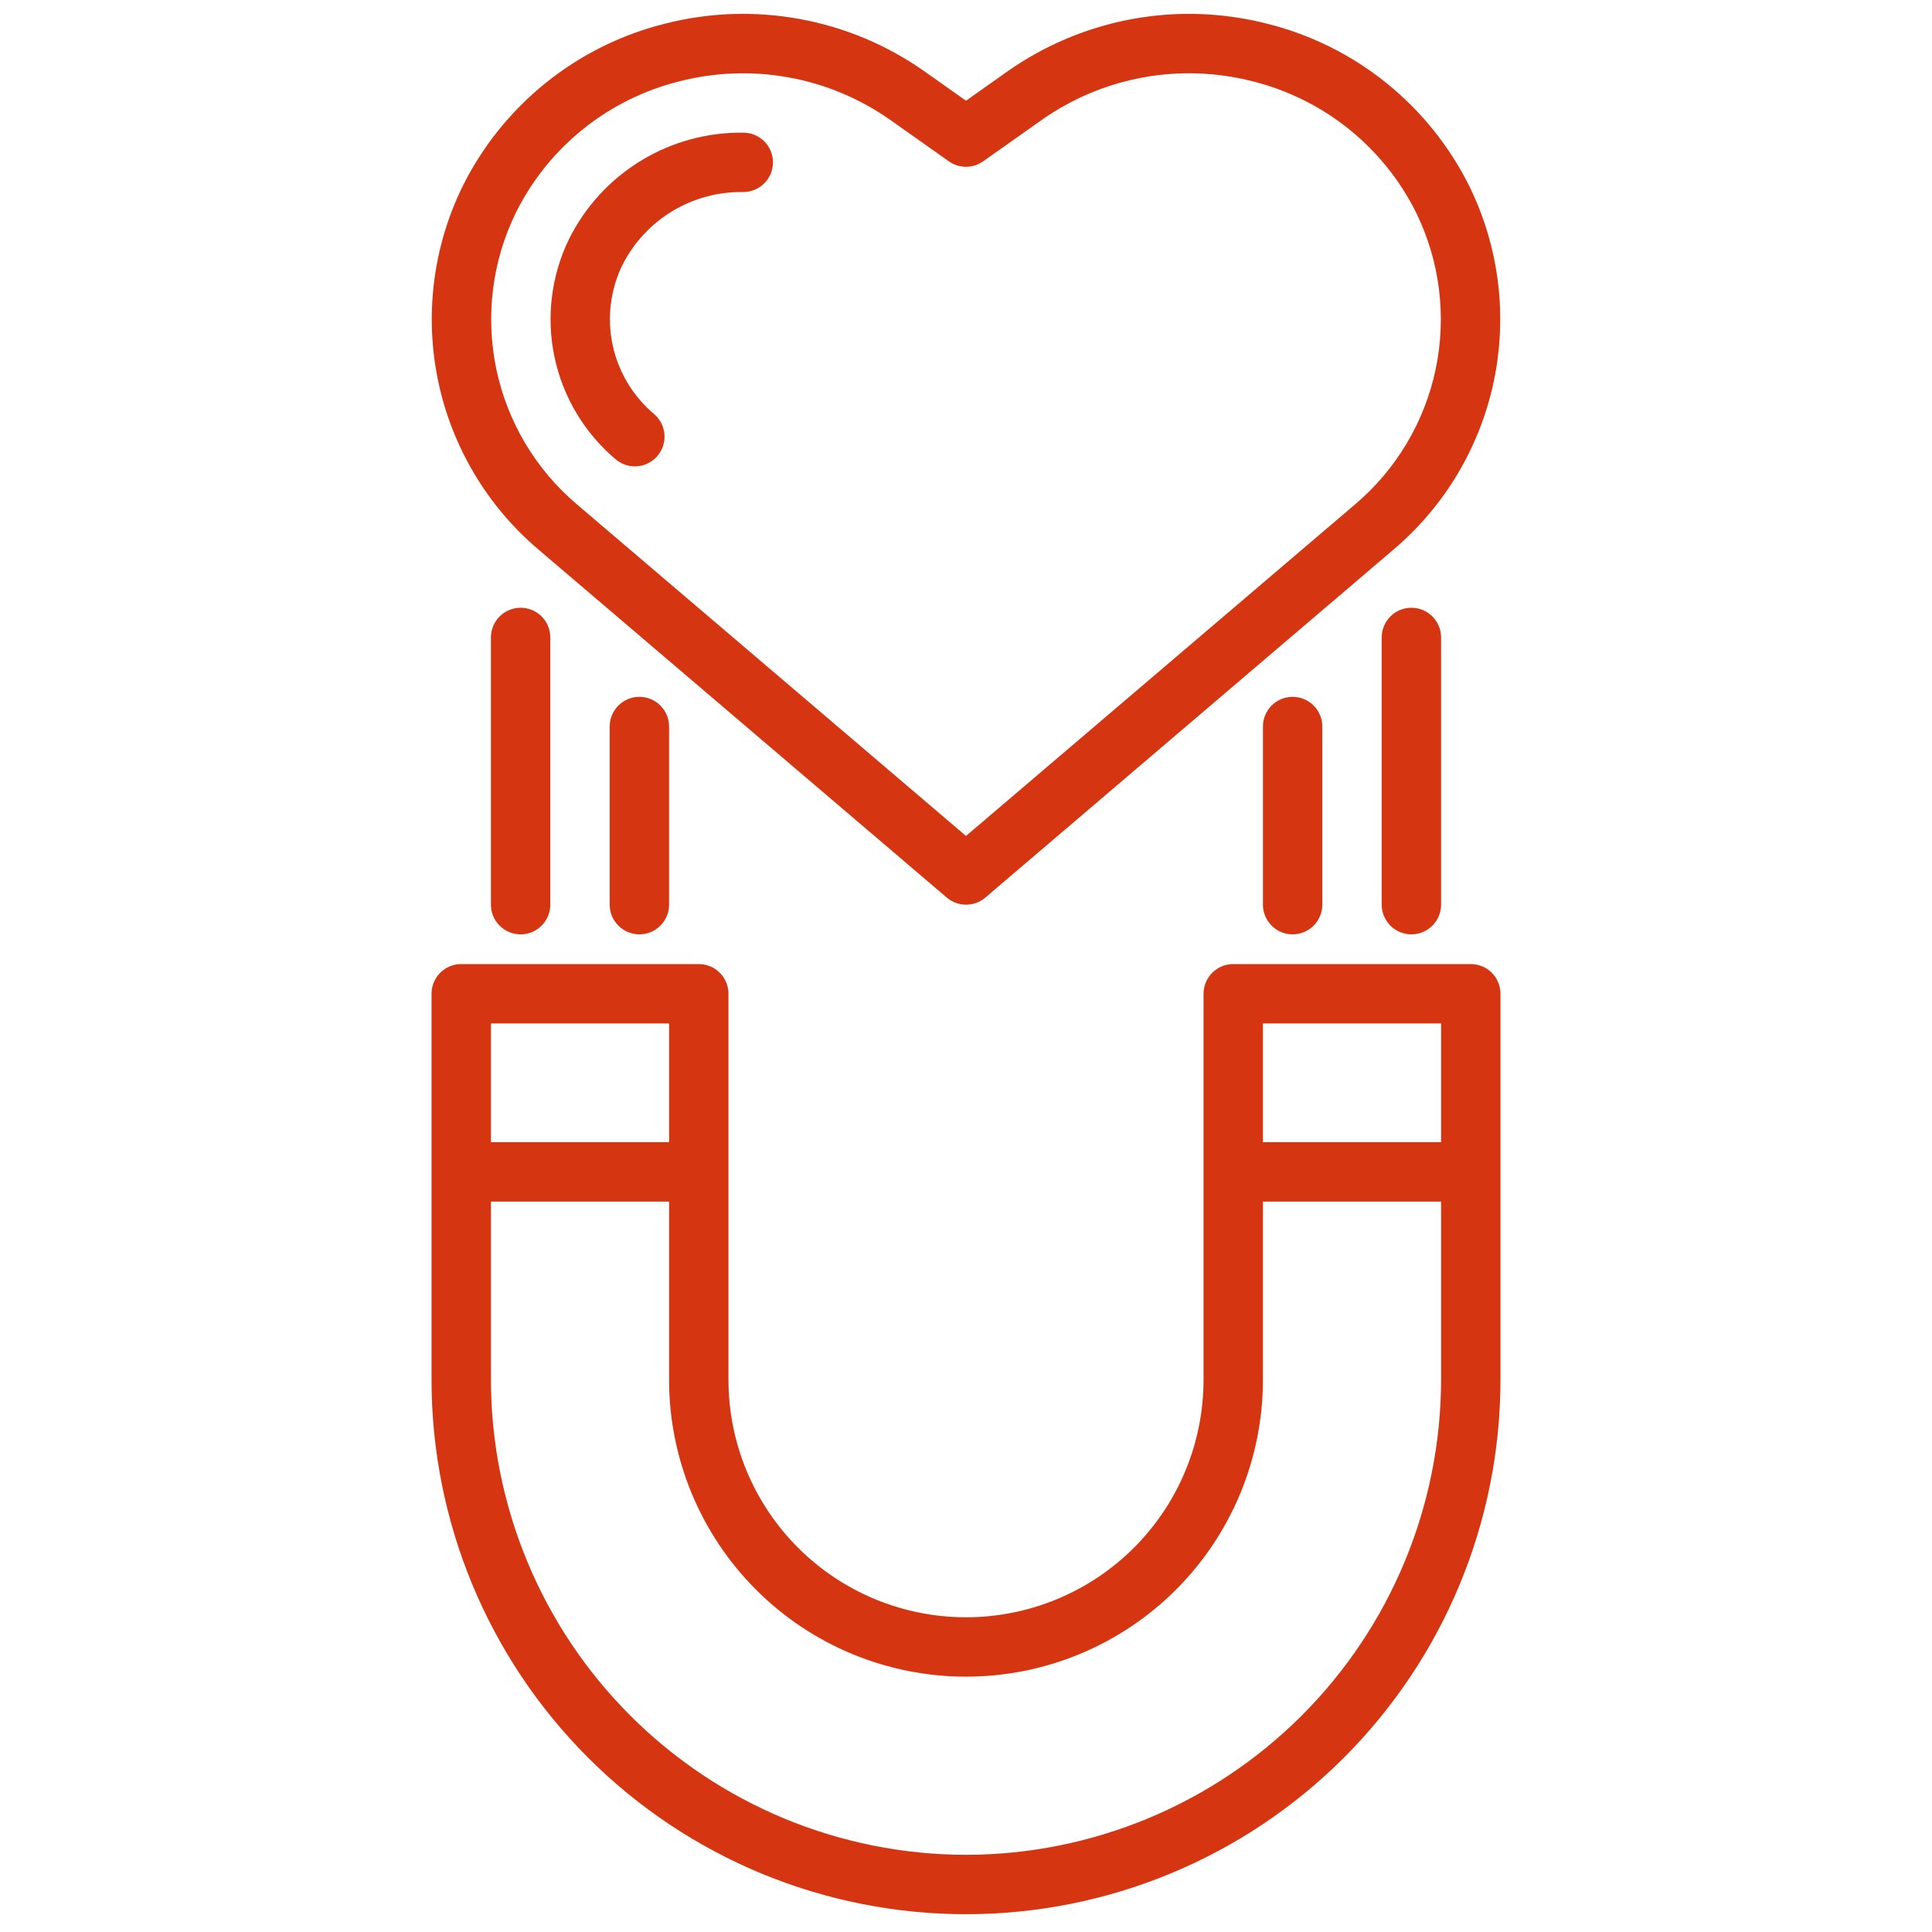 <svg width="61" height="61" viewBox="0 0 61 61" fill="none" xmlns="http://www.w3.org/2000/svg">
<g clip-path="url(#clip0_1802_20946)">
<path d="M17.006 17.355L29.892 28.339C30.062 28.485 30.278 28.564 30.502 28.564C30.725 28.564 30.941 28.485 31.111 28.339L43.994 17.355C45.614 15.984 46.729 14.112 47.165 12.036C47.6 9.959 47.33 7.797 46.398 5.891C45.77 4.623 44.873 3.506 43.771 2.619C42.669 1.731 41.387 1.093 40.014 0.75C38.617 0.392 37.16 0.341 35.742 0.602C34.324 0.863 32.979 1.429 31.801 2.26L30.5 3.18L29.199 2.26C28.021 1.428 26.677 0.862 25.259 0.602C23.841 0.341 22.383 0.391 20.986 0.75C19.613 1.093 18.331 1.731 17.229 2.619C16.127 3.506 15.23 4.623 14.602 5.891C13.67 7.797 13.4 9.959 13.835 12.036C14.271 14.112 15.386 15.984 17.006 17.355ZM16.285 6.72C16.793 5.695 17.518 4.793 18.41 4.076C19.302 3.36 20.338 2.845 21.448 2.568C22.582 2.277 23.766 2.236 24.917 2.447C26.069 2.658 27.16 3.117 28.117 3.792L29.959 5.094C30.117 5.206 30.306 5.266 30.5 5.266C30.694 5.266 30.883 5.206 31.041 5.094L32.883 3.792C33.84 3.117 34.931 2.658 36.083 2.446C37.234 2.235 38.418 2.277 39.552 2.568C40.662 2.845 41.698 3.36 42.59 4.076C43.481 4.793 44.207 5.695 44.715 6.72C45.463 8.251 45.679 9.988 45.329 11.656C44.979 13.324 44.082 14.827 42.781 15.928L30.5 26.394L18.219 15.928C16.918 14.827 16.021 13.324 15.671 11.656C15.321 9.988 15.537 8.251 16.285 6.72ZM46.438 30.439H38.938C38.689 30.439 38.45 30.537 38.275 30.713C38.099 30.889 38 31.127 38 31.376V43.563C38 45.553 37.21 47.46 35.803 48.867C34.397 50.273 32.489 51.063 30.5 51.063C28.511 51.063 26.603 50.273 25.197 48.867C23.79 47.46 23 45.553 23 43.563V31.376C23 31.127 22.901 30.889 22.725 30.713C22.55 30.537 22.311 30.439 22.062 30.439H14.562C14.314 30.439 14.075 30.537 13.9 30.713C13.724 30.889 13.625 31.127 13.625 31.376V43.563C13.625 48.039 15.403 52.331 18.568 55.496C21.732 58.661 26.024 60.438 30.5 60.438C34.975 60.438 39.268 58.661 42.432 55.496C45.597 52.331 47.375 48.039 47.375 43.563V31.376C47.375 31.127 47.276 30.889 47.1 30.713C46.925 30.537 46.686 30.439 46.438 30.439ZM39.875 32.313H45.5V36.063H39.875V32.313ZM21.125 32.313V36.063H15.5V32.313H21.125ZM30.5 58.563C26.523 58.559 22.711 56.977 19.899 54.165C17.087 51.353 15.505 47.54 15.5 43.563V37.938H21.125V43.563C21.125 46.05 22.113 48.434 23.871 50.193C25.629 51.951 28.014 52.938 30.5 52.938C32.986 52.938 35.371 51.951 37.129 50.193C38.887 48.434 39.875 46.05 39.875 43.563V37.938H45.5V43.563C45.495 47.54 43.913 51.353 41.101 54.165C38.289 56.977 34.477 58.559 30.5 58.563ZM19.25 22.939V28.564C19.25 28.812 19.349 29.051 19.525 29.226C19.7 29.402 19.939 29.501 20.188 29.501C20.436 29.501 20.675 29.402 20.85 29.226C21.026 29.051 21.125 28.812 21.125 28.564V22.939C21.125 22.69 21.026 22.451 20.85 22.276C20.675 22.1 20.436 22.001 20.188 22.001C19.939 22.001 19.7 22.1 19.525 22.276C19.349 22.451 19.25 22.69 19.25 22.939ZM15.5 20.126V28.564C15.5 28.812 15.599 29.051 15.775 29.226C15.95 29.402 16.189 29.501 16.438 29.501C16.686 29.501 16.925 29.402 17.1 29.226C17.276 29.051 17.375 28.812 17.375 28.564V20.126C17.375 19.877 17.276 19.639 17.1 19.463C16.925 19.287 16.686 19.189 16.438 19.189C16.189 19.189 15.95 19.287 15.775 19.463C15.599 19.639 15.5 19.877 15.5 20.126ZM39.875 22.939V28.564C39.875 28.812 39.974 29.051 40.15 29.226C40.325 29.402 40.564 29.501 40.812 29.501C41.061 29.501 41.3 29.402 41.475 29.226C41.651 29.051 41.75 28.812 41.75 28.564V22.939C41.75 22.69 41.651 22.451 41.475 22.276C41.3 22.1 41.061 22.001 40.812 22.001C40.564 22.001 40.325 22.1 40.15 22.276C39.974 22.451 39.875 22.69 39.875 22.939ZM43.625 20.126V28.564C43.625 28.812 43.724 29.051 43.9 29.226C44.075 29.402 44.314 29.501 44.562 29.501C44.811 29.501 45.05 29.402 45.225 29.226C45.401 29.051 45.5 28.812 45.5 28.564V20.126C45.5 19.877 45.401 19.639 45.225 19.463C45.05 19.287 44.811 19.189 44.562 19.189C44.314 19.189 44.075 19.287 43.9 19.463C43.724 19.639 43.625 19.877 43.625 20.126Z" fill="#D53511"/>
<path d="M20.046 14.725C20.238 14.724 20.424 14.665 20.581 14.556C20.738 14.446 20.858 14.291 20.924 14.111C20.99 13.931 21 13.736 20.951 13.55C20.903 13.365 20.799 13.199 20.654 13.075C19.987 12.514 19.526 11.748 19.344 10.897C19.162 10.045 19.269 9.158 19.648 8.374C20.003 7.668 20.55 7.077 21.225 6.668C21.901 6.26 22.678 6.05 23.468 6.063C23.716 6.063 23.955 5.964 24.131 5.788C24.307 5.613 24.405 5.374 24.405 5.125C24.405 4.877 24.307 4.638 24.131 4.463C23.955 4.287 23.716 4.188 23.468 4.188C22.328 4.174 21.207 4.481 20.234 5.075C19.261 5.669 18.475 6.526 17.967 7.546C17.403 8.704 17.242 10.016 17.508 11.276C17.774 12.535 18.453 13.67 19.437 14.501C19.606 14.646 19.823 14.725 20.046 14.725Z" fill="#D53511"/>
</g>
<defs>
<clipPath id="clip0_1802_20946">
<rect width="60" height="60" fill="white" transform="translate(0.5 0.439)"/>
</clipPath>
</defs>
</svg>
